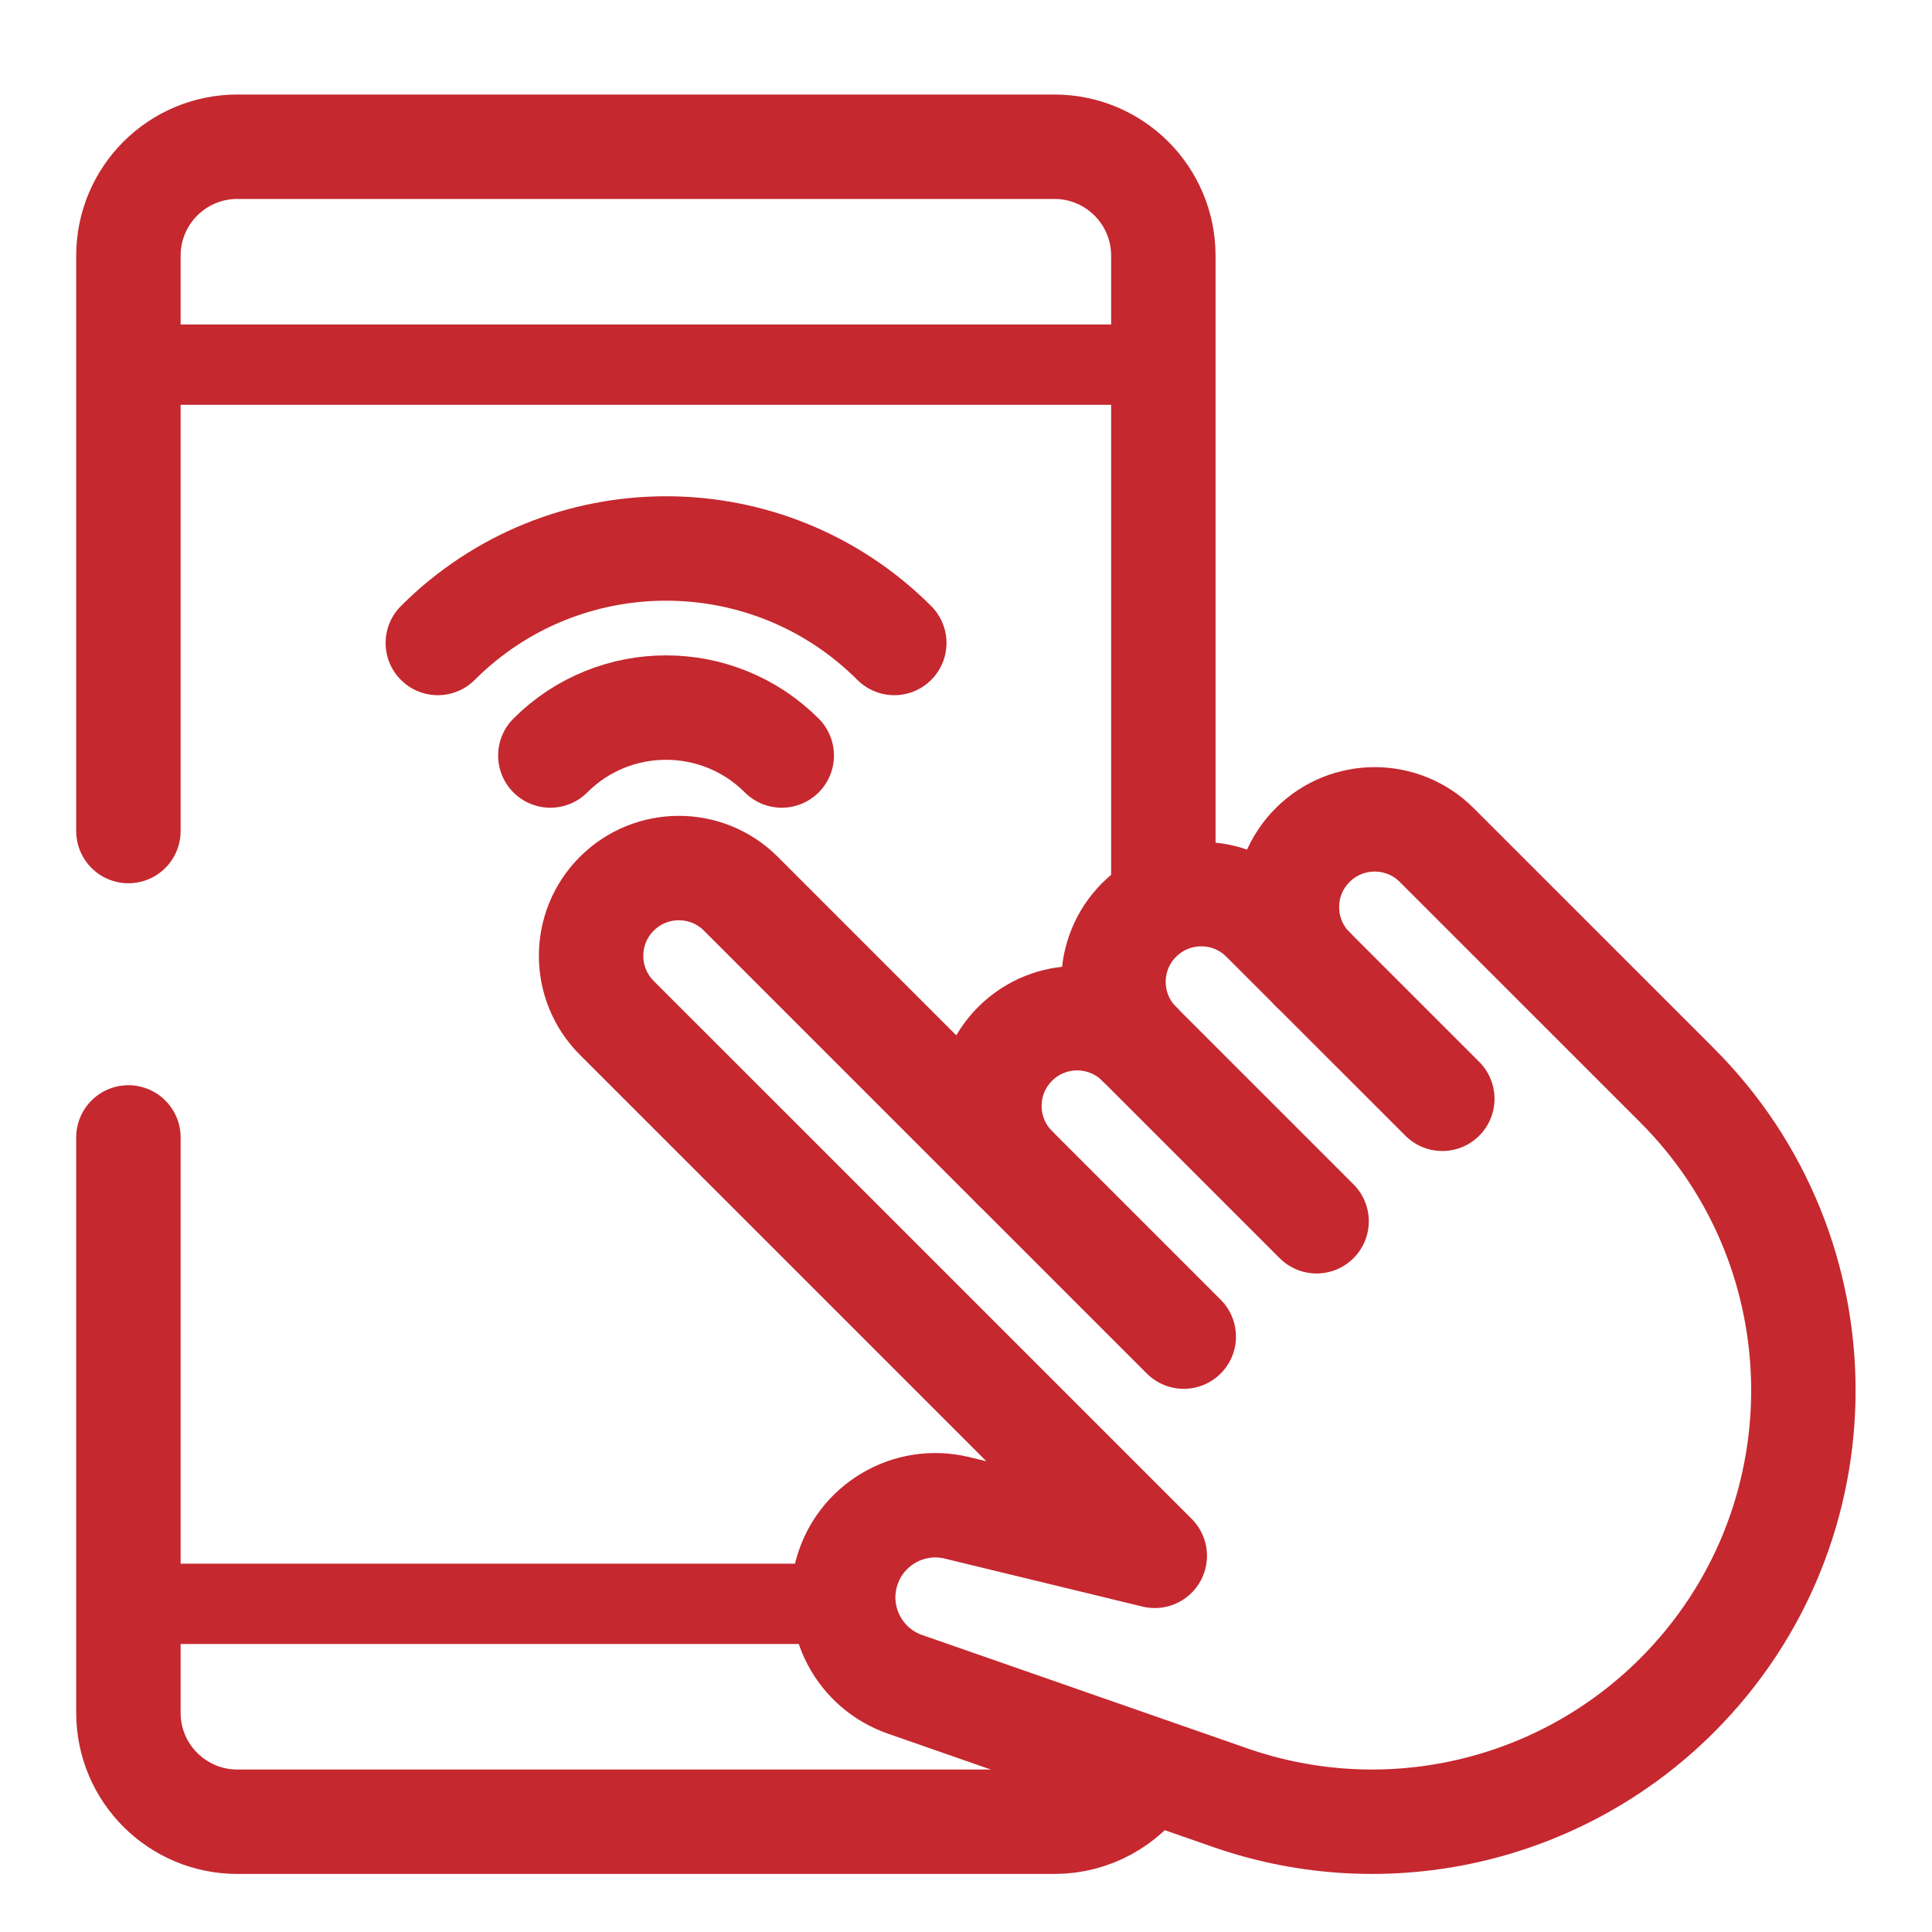 <svg width="41" height="41" viewBox="0 0 41 41" fill="none" xmlns="http://www.w3.org/2000/svg"><path d="M24.448 7.738H2.965" stroke="#C5282F" stroke-width="1.705" stroke-miterlimit="10" stroke-linecap="round" stroke-linejoin="round"/><path d="M2.965 34.036H17.899" stroke="#C5282F" stroke-width="1.705" stroke-miterlimit="10" stroke-linecap="round" stroke-linejoin="round"/><path d="M2.725 24.138V36.348C2.725 37.625 3.76 38.66 5.037 38.66H22.376C23.174 38.66 23.878 38.255 24.293 37.64" stroke="#C5282F" stroke-width="2.216" stroke-miterlimit="10" stroke-linecap="round" stroke-linejoin="round"/><path d="M24.688 18.96V5.426C24.688 4.149 23.653 3.114 22.376 3.114H5.037C3.76 3.114 2.725 4.149 2.725 5.426V17.636" stroke="#C5282F" stroke-width="2.216" stroke-miterlimit="10" stroke-linecap="round" stroke-linejoin="round"/><path d="M27.856 17.934C27.129 18.661 27.129 19.84 27.856 20.567L26.809 19.52C26.082 18.793 24.903 18.793 24.176 19.52C23.448 20.247 23.448 21.426 24.176 22.153C23.448 21.426 22.269 21.426 21.542 22.153C20.815 22.88 20.815 24.059 21.542 24.787L15.723 18.967C14.996 18.24 13.816 18.24 13.089 18.967C12.362 19.694 12.362 20.873 13.089 21.601L18.059 26.57L24.506 33.017L20.31 31.999C19.279 31.749 18.236 32.367 17.961 33.393C17.696 34.381 18.239 35.407 19.206 35.744L26.104 38.149C29.42 39.306 33.106 38.462 35.59 35.978C39.164 32.404 39.164 26.608 35.59 23.033L30.49 17.934C29.763 17.206 28.584 17.206 27.856 17.934Z" stroke="#C5282F" stroke-width="2.216" stroke-miterlimit="10" stroke-linecap="round" stroke-linejoin="round"/><path d="M21.543 24.787L25.121 28.365" stroke="#C5282F" stroke-width="2.216" stroke-miterlimit="10" stroke-linecap="round" stroke-linejoin="round"/><path d="M24.176 22.153L27.94 25.917" stroke="#C5282F" stroke-width="2.216" stroke-miterlimit="10" stroke-linecap="round" stroke-linejoin="round"/><path d="M27.856 20.567L30.608 23.318" stroke="#C5282F" stroke-width="2.216" stroke-miterlimit="10" stroke-linecap="round" stroke-linejoin="round"/><path d="M9.291 13.645C11.966 10.971 16.303 10.971 18.978 13.645" stroke="#C5282F" stroke-width="2.216" stroke-miterlimit="10" stroke-linecap="round" stroke-linejoin="round"/><path d="M11.679 16.033C13.035 14.677 15.234 14.677 16.59 16.033" stroke="#C5282F" stroke-width="2.216" stroke-miterlimit="10" stroke-linecap="round" stroke-linejoin="round"/></svg>
